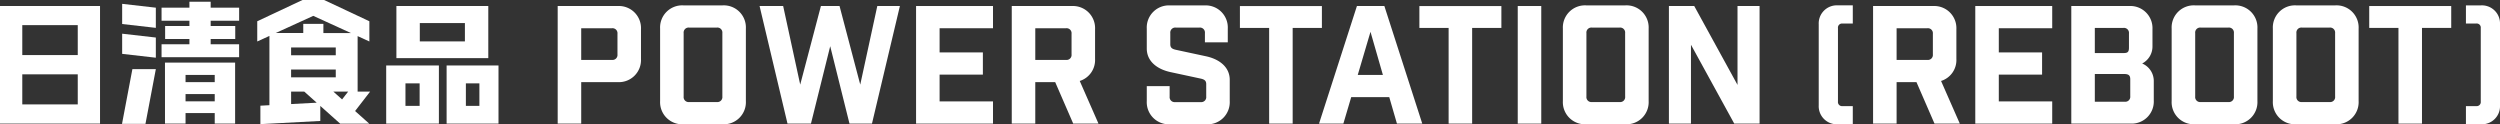 <svg xmlns="http://www.w3.org/2000/svg" width="399.902" height="19.88" viewBox="0 0 399.902 19.88"><rect x="0" y="0" width="399.902" height="19.88" fill="#333333" stroke="none"/><g fill="#fff"><path data-name="パス 1361" d="M192.74 5.3a.8.8 0 00-.888-.888h-3.763a.8.8 0 00-.888.888v1.777c0 .574.313.757.888.888l4.859 1.045c2.038.444 3.762 1.673 3.762 3.763v3.4a3.539 3.539 0 01-3.71 3.71h-5.851a3.539 3.539 0 01-3.71-3.71v-2.4h3.658v1.672a.8.8 0 00.888.888h4.076a.8.8 0 00.888-.888V13.46c0-.575-.314-.757-.888-.888l-4.859-1.045c-2.038-.444-3.763-1.672-3.763-3.763V4.576a3.538 3.538 0 013.71-3.71h5.538a3.538 3.538 0 013.71 3.71v2.2h-3.658z"/><path data-name="パス 1362" d="M206.776 4.465v15.31h-3.763V4.465h-4.676v-3.5h13.115v3.5z"/><path data-name="パス 1363" d="M214.886 19.775h-3.893L217.055.963h4.389l6.062 18.812h-4.05l-1.228-4.233h-6.088zm2.3-7.786h4.024l-1.985-6.9z"/><path data-name="パス 1364" d="M235.485 4.465v15.31h-3.762V4.465h-4.677v-3.5h13.116v3.5z"/><path data-name="パス 1365" d="M242.779.963h3.763v18.812h-3.763z"/><path data-name="パス 1366" d="M281.462.963v18.812h-4.05l-6.924-12.619v12.619h-3.527V.963h4.05l6.923 12.619V.963z"/><path data-name="パス 1367" d="M294.728 3.766a.654.654 0 00-.726.727v11.753a.654.654 0 00.726.727h1.646v2.906h-2.415a2.894 2.894 0 01-3.034-3.034V3.89a2.894 2.894 0 013.034-3.034h2.415v2.906z"/><path data-name="パス 1368" d="M340.602.963a3.539 3.539 0 013.709 3.71v2.662a3.076 3.076 0 01-1.646 2.823 3.03 3.03 0 011.855 2.822v3.083a3.539 3.539 0 01-3.71 3.71h-9.484V.963zm-.941 7.525c.68 0 .889-.157.889-.889V5.352a.8.8 0 00-.889-.888h-4.572v4.024zm.209 7.786a.8.8 0 00.888-.889v-2.717c0-.784-.47-.836-1.2-.836h-4.468v4.442z"/><path data-name="パス 1369" d="M387.422 4.464v15.311h-3.763V4.464h-4.676v-3.5h13.116v3.5z"/><path data-name="パス 1370" d="M394.453 3.766V.86h2.415a2.893 2.893 0 013.034 3.034v12.951a2.893 2.893 0 01-3.034 3.034h-2.415v-2.906h1.646a.654.654 0 00.726-.727V4.49a.653.653 0 00-.726-.727z"/><g data-name="グループ 981"><path data-name="パス 1371" d="M0 19.775V.963h16v18.812zM12.437 4.016H3.564v4.793h8.875zm0 7.879H3.564v4.8h8.875z"/><g data-name="グループ 980"><path data-name="パス 1372" d="M26.393 19.775h3.288v-1.686h4.667v1.686h3.261v-9.76h-11.22zm3.288-7.786h4.667v1.153h-4.667zm0 3.061h4.667v1.154h-4.667z"/><path data-name="パス 1373" d="M19.517 19.818h3.751l1.66-8.761h-3.751z"/><path data-name="パス 1374" d="M19.54 8.616l5.387.614V6.004L19.54 5.39z"/><path data-name="パス 1375" d="M38.252 3.314V1.229h-4.553V.275h-3.4v.954h-4.457v2.085h4.457v.843h-3.886v2.085h3.886v.843h-4.457v2.063h12.407V7.085h-4.55v-.843h3.931V4.157h-3.931v-.843z"/><path data-name="パス 1376" d="M19.54 3.842l5.387.614V1.229L19.54.615z"/></g><path data-name="パス 1377" d="M61.776 10.473v9.3h8.43v-9.3zm5.348 6.462h-2.266v-3.6h2.266z"/><path data-name="パス 1378" d="M63.408.963v8.339h14.7V.963zm10.959 5.654h-7.214V3.692h7.214z"/><path data-name="パス 1379" d="M71.44 10.473v9.3h8.3v-9.3zm5.245 6.462h-2.163v-3.6h2.163z"/><path data-name="パス 1380" d="M59.206 14.65h-2V5.777l1.879.858V3.4L51.849 0h-3.463L41.15 3.4v3.235l1.947-.889v11.082l-1.445.077v2.952l9.584-.508v-2.405l3.176 2.834h4.649l-2.26-2.017zm-4.487 1.253l-1.4-1.253h2.376zm-1.01-4.781v1.243h-7.145v-1.243zm-7.145-2.285V7.595h7.145v1.242zm3.549-6.3l6.017 2.747h-4.4V3.823h-3.22v1.461h-4.418zm-3.546 14.107V14.65h2.1l1.992 1.777z"/></g><path data-name="パス 1381" d="M98.823.963a3.538 3.538 0 013.71 3.71v4.755a3.539 3.539 0 01-3.71 3.71h-5.852v6.636h-3.763V.963zm-.941 8.622a.8.8 0 00.889-.888V5.405a.8.8 0 00-.889-.888h-4.911v5.068z"/><path data-name="パス 1382" d="M115.601.859a3.538 3.538 0 013.71 3.71v11.6a3.539 3.539 0 01-3.71 3.71h-6.3a3.539 3.539 0 01-3.71-3.71v-11.6a3.538 3.538 0 013.71-3.71zm-.052 4.441a.8.8 0 00-.888-.888h-4.416a.8.8 0 00-.888.888v10.137a.8.8 0 00.888.888h4.416a.8.8 0 00.888-.888z"/><path data-name="パス 1383" d="M260.009.859a3.539 3.539 0 013.71 3.71v11.6a3.539 3.539 0 01-3.71 3.71h-6.3a3.539 3.539 0 01-3.71-3.71v-11.6a3.538 3.538 0 013.71-3.71zm-.052 4.441a.8.8 0 00-.888-.888h-4.416a.8.8 0 00-.888.888v10.137a.8.8 0 00.888.888h4.42a.8.8 0 00.888-.888z"/><path data-name="パス 1384" d="M357.389.859a3.538 3.538 0 013.71 3.71v11.6a3.539 3.539 0 01-3.71 3.71h-6.3a3.539 3.539 0 01-3.71-3.71v-11.6a3.538 3.538 0 013.71-3.71zm-.052 4.441a.8.8 0 00-.888-.888h-4.416a.8.8 0 00-.888.888v10.137a.8.8 0 00.888.888h4.416a.8.8 0 00.888-.888z"/><path data-name="パス 1385" d="M373.577.859a3.538 3.538 0 013.71 3.71v11.6a3.539 3.539 0 01-3.71 3.71h-6.3a3.539 3.539 0 01-3.71-3.71v-11.6a3.538 3.538 0 013.71-3.71zm-.052 4.441a.8.8 0 00-.888-.888h-4.413a.8.8 0 00-.888.888v10.137a.8.8 0 00.888.888h4.416a.8.8 0 00.888-.888z"/><path data-name="パス 1386" d="M135.884 19.775L132.801 7.39l-3.08 12.385h-3.752L121.502.963h3.772l2.728 12.572L131.314.963h2.979l3.313 12.572L140.334.963h3.615l-4.467 18.812z"/><path data-name="パス 1387" d="M158.841.963v3.554h-8.543v3.867h6.923v3.551h-6.923v4.285h8.543v3.553h-12.305V.963z"/><path data-name="パス 1388" d="M328.274.963v3.554h-8.544v3.867h6.923v3.551h-6.923v4.285h8.544v3.553h-12.306V.963z"/><path data-name="パス 1389" d="M175.716 19.775l-3-6.824a3.505 3.505 0 002.451-3.522V4.674a3.538 3.538 0 00-3.71-3.71h-9.615v18.811h3.762v-6.64h3.184l2.883 6.636zM165.605 4.517h4.912a.8.8 0 01.889.888v3.292a.8.8 0 01-.889.888h-4.912z"/><path data-name="パス 1390" d="M313.493 19.775l-3-6.824a3.5 3.5 0 002.451-3.522V4.674a3.539 3.539 0 00-3.71-3.71h-9.616v18.811h3.763v-6.64h3.178l2.883 6.636zM303.382 4.517h4.912a.8.8 0 01.889.888v3.292a.8.8 0 01-.889.888h-4.912z"/></g></svg>